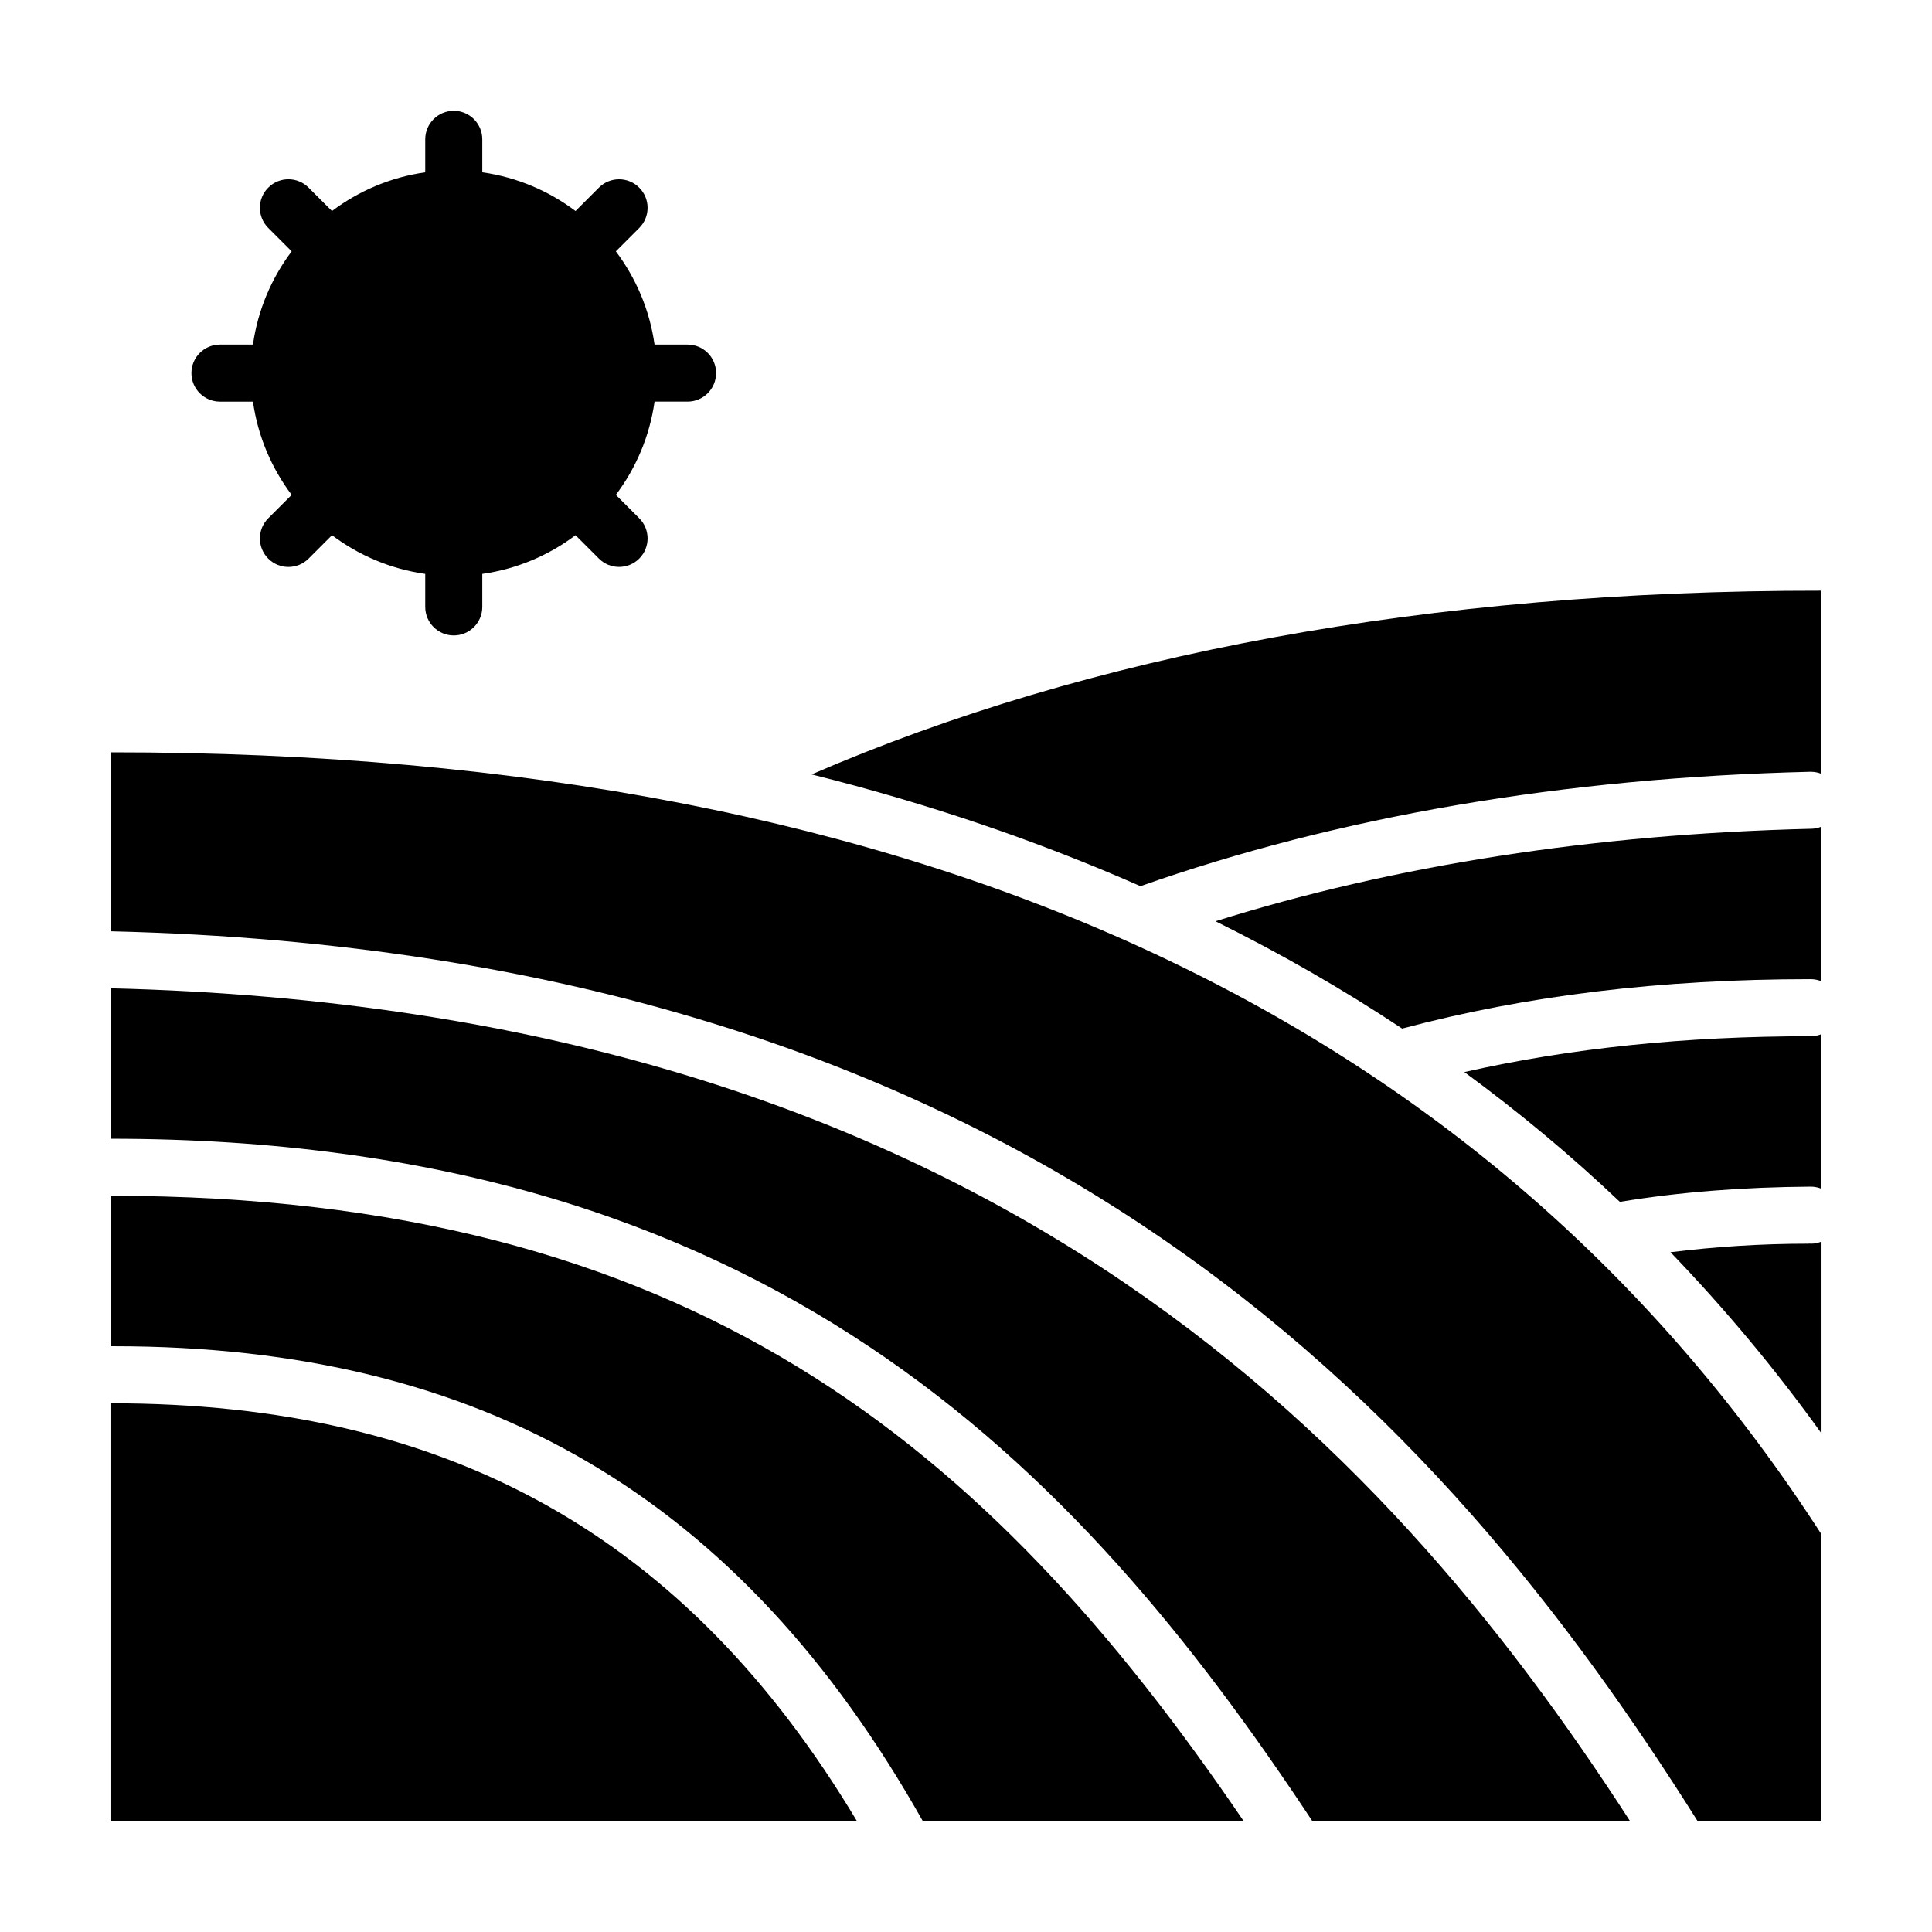 <?xml version="1.0" encoding="UTF-8"?>
<!-- Uploaded to: SVG Repo, www.svgrepo.com, Generator: SVG Repo Mixer Tools -->
<svg fill="#000000" width="800px" height="800px" version="1.1" viewBox="144 144 512 512" xmlns="http://www.w3.org/2000/svg">
 <g>
  <path d="m173.29 343.37v47.43l0.18 0.004c243.16 5.848 352.66 128.11 420.43 235.84l32.812-0.004v-76.02c-86.516-134.05-234-207.36-453.43-207.25z"/>
  <path d="m173.29 405.91v39.867c173.49 0 256.04 86.344 318.5 180.85h84.195c-66.145-102.43-172.89-215.13-402.7-220.72z"/>
  <path d="m173.29 460.89v39.875h0.887c97.836 0 166.07 40.125 214.39 125.87h85.031c-67.949-99.996-147.11-165.74-300.31-165.74z"/>
  <path d="m173.3 515.89h-0.02v110.75h197.83c-45.25-75.629-108.34-110.81-197.81-110.75z"/>
  <path d="m626.71 459.03v-40.977c-0.871 0.352-1.82 0.555-2.816 0.555-33.43 0-63.691 3.144-91.824 9.5 14.488 10.629 28.242 22.082 41.211 34.398 15.891-2.629 32.812-3.918 50.629-4.035 0.992 0.004 1.938 0.211 2.801 0.559z"/>
  <path d="m626.71 404.05v-40.984c-0.816 0.328-1.699 0.543-2.629 0.562-57.766 1.406-110.71 9.699-157.96 24.512 17.297 8.574 33.801 18.035 49.465 28.441 32.945-8.785 68.52-13.094 108.32-13.094 0.992 0.008 1.938 0.211 2.809 0.562z"/>
  <path d="m623.71 348.53h0.188c0.992 0 1.941 0.203 2.812 0.551v-48.543c-104.11-0.09-194.29 16.934-267.62 48.691 30.934 7.723 59.941 17.648 87.145 29.617 52.414-18.465 111.98-28.73 177.47-30.316z"/>
  <path d="m623.9 473.59c-0.207-0.059-0.492 0-0.734 0-12.672 0-24.816 0.816-36.465 2.262 14.355 14.906 27.719 30.895 40.023 48.031l-0.004-50.848c-0.879 0.352-1.824 0.555-2.82 0.555z"/>
  <path d="m326.21 235.32h-8.746c-1.301-9.191-4.918-17.617-10.258-24.711l6.195-6.195c2.953-2.949 2.953-7.738 0-10.688-2.953-2.953-7.734-2.953-10.688 0l-6.195 6.195c-7.094-5.34-15.523-8.957-24.707-10.258v-8.742c0-4.176-3.387-7.559-7.559-7.559s-7.559 3.379-7.559 7.559v8.746c-9.191 1.301-17.617 4.918-24.711 10.258l-6.203-6.203c-2.953-2.953-7.734-2.953-10.688 0-2.953 2.949-2.953 7.738 0 10.688l6.203 6.203c-5.34 7.094-8.957 15.523-10.258 24.707h-8.746c-4.172 0-7.559 3.379-7.559 7.559 0 4.176 3.387 7.559 7.559 7.559h8.746c1.301 9.191 4.918 17.617 10.258 24.707l-6.203 6.203c-2.953 2.949-2.953 7.738 0 10.688 1.477 1.477 3.41 2.211 5.344 2.211s3.871-0.734 5.344-2.211l6.203-6.203c7.094 5.34 15.523 8.957 24.711 10.258v8.746c0 4.176 3.387 7.559 7.559 7.559s7.559-3.379 7.559-7.559v-8.746c9.191-1.301 17.617-4.918 24.707-10.258l6.195 6.195c1.477 1.477 3.41 2.211 5.344 2.211 1.934 0 3.871-0.734 5.344-2.211 2.953-2.949 2.953-7.738 0-10.688l-6.195-6.195c5.34-7.094 8.957-15.523 10.258-24.711h8.746c4.172 0 7.559-3.379 7.559-7.559 0.008-4.184-3.387-7.555-7.559-7.555z"/>
 </g>
</svg>
